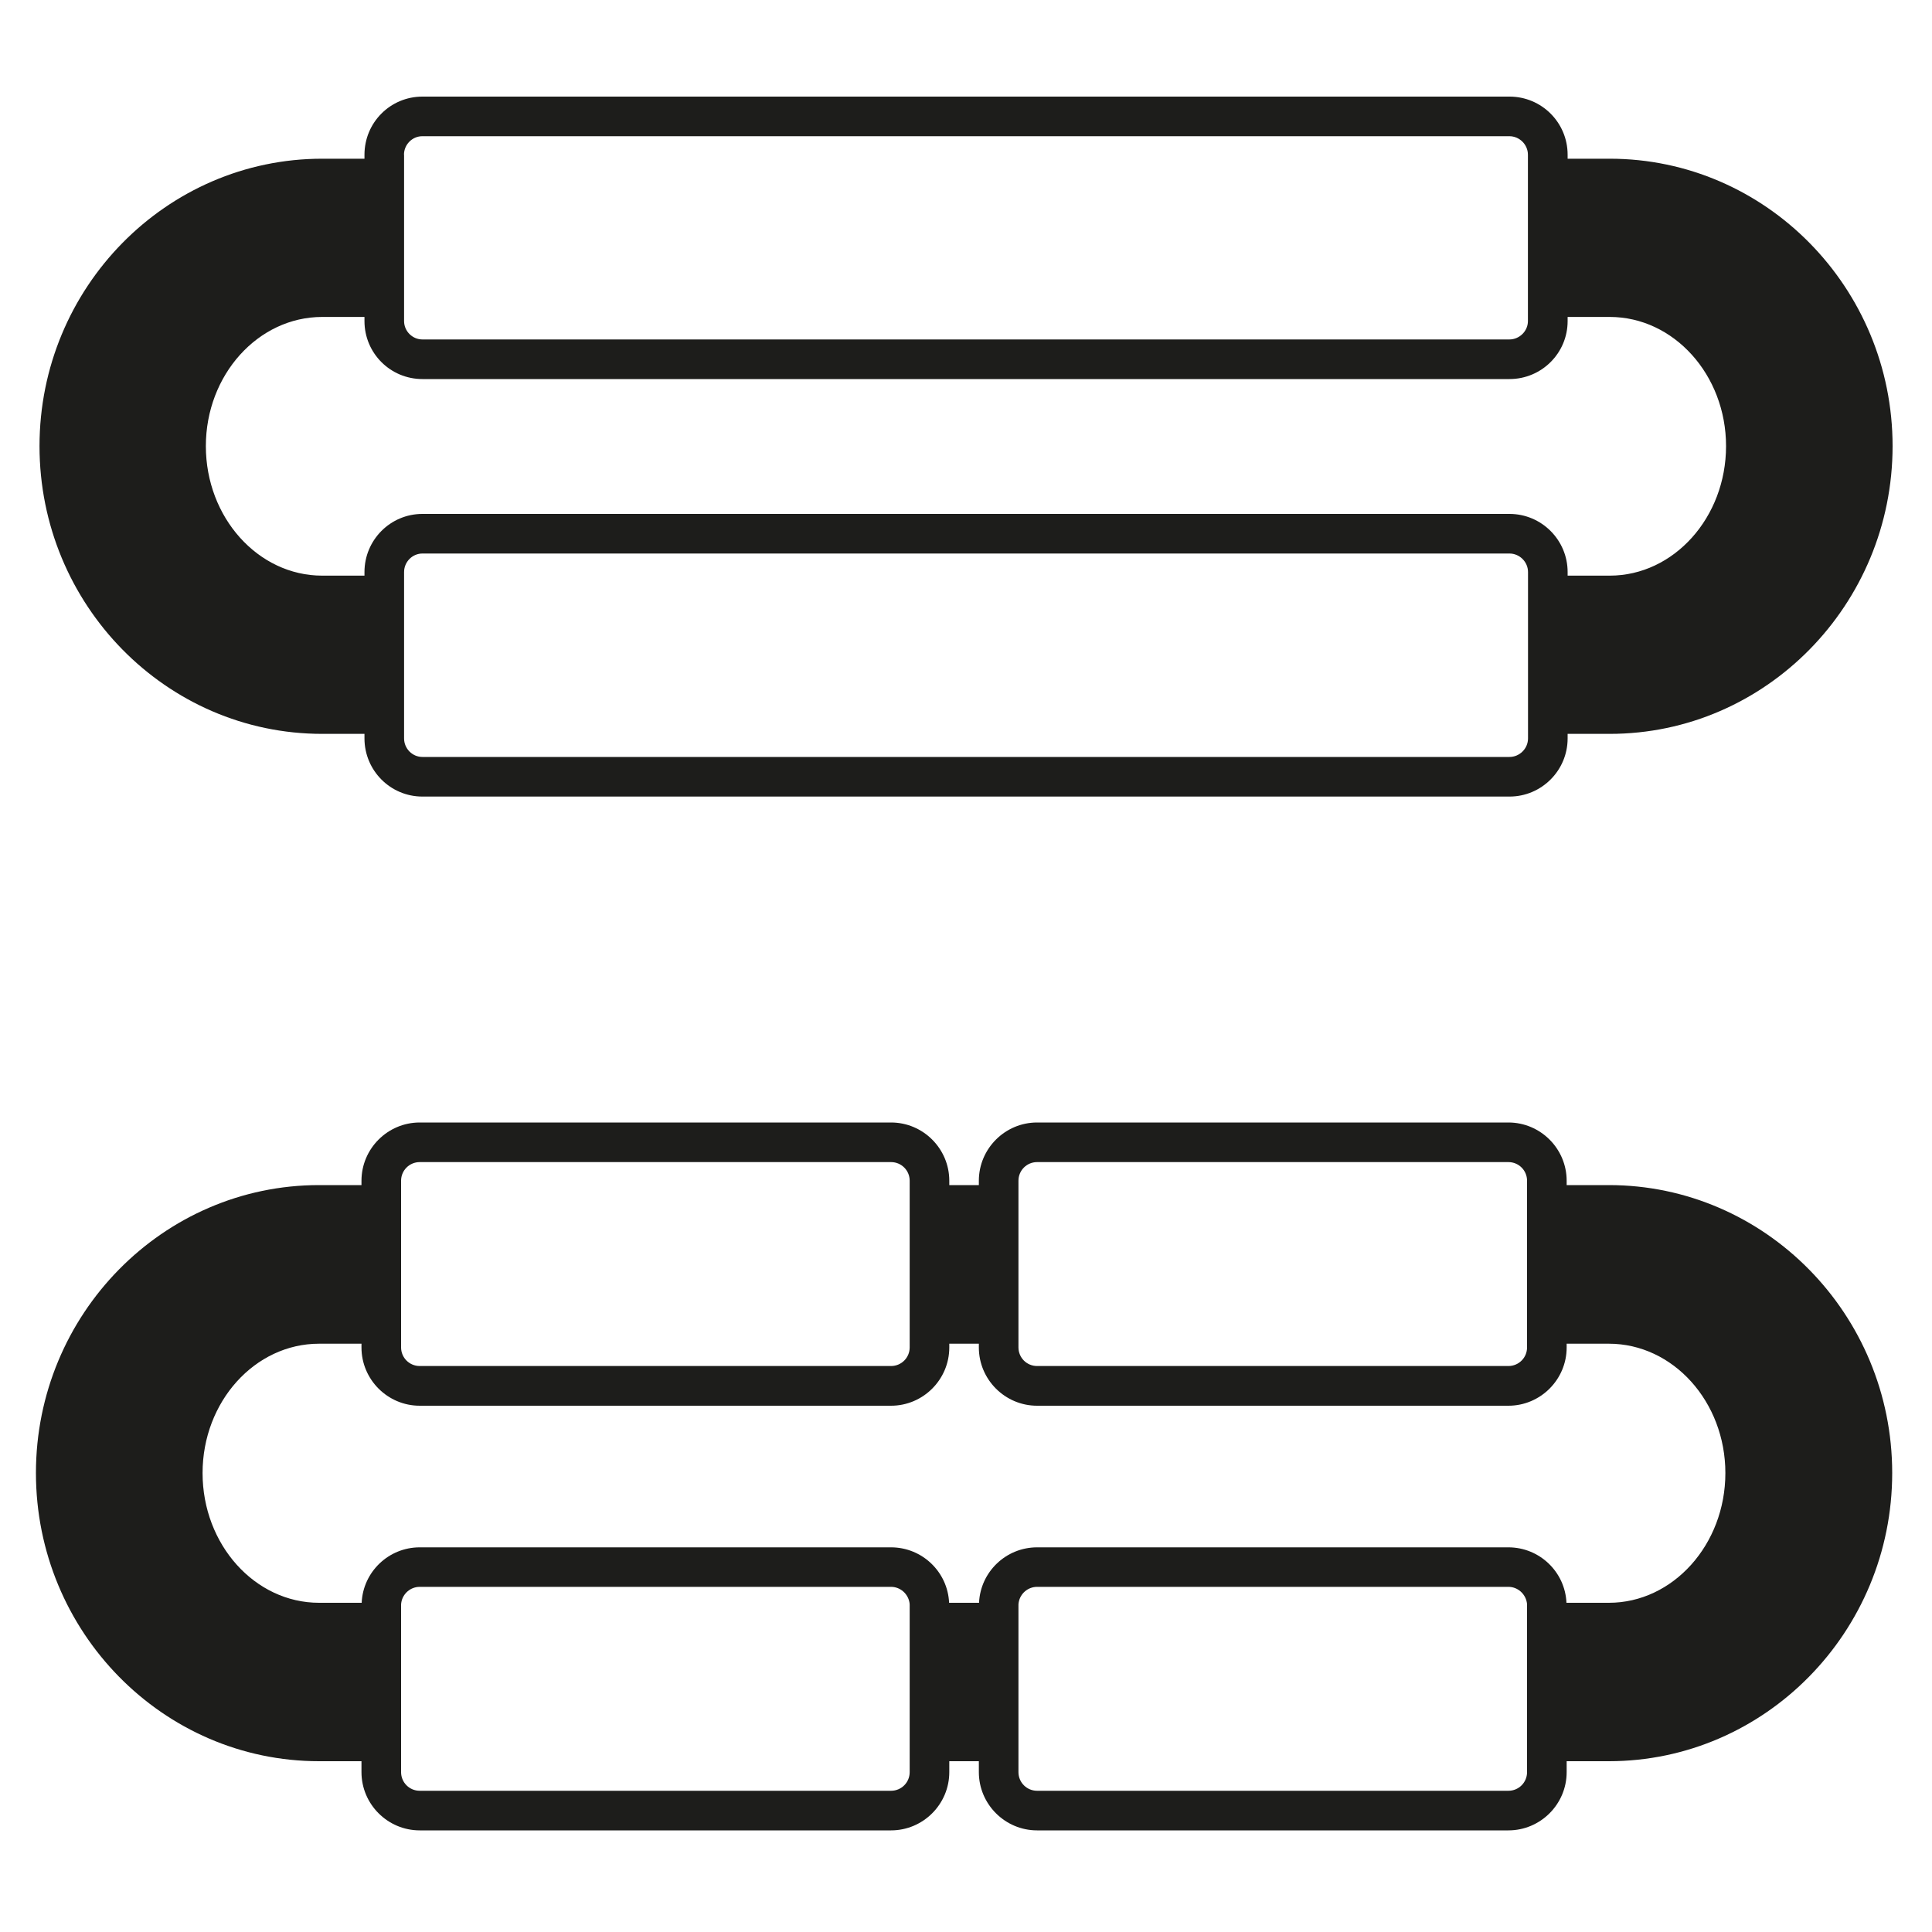 <?xml version="1.0" encoding="UTF-8"?>
<!-- Generator: Adobe Illustrator 25.1.0, SVG Export Plug-In . SVG Version: 6.00 Build 0)  -->
<svg xmlns="http://www.w3.org/2000/svg" xmlns:xlink="http://www.w3.org/1999/xlink" version="1.1" id="Ebene_1" x="0px" y="0px" viewBox="0 0 200 200" style="enable-background:new 0 0 200 200;" xml:space="preserve">
<style type="text/css">
	.st0{fill:#1D1D1B;}
</style>
<g>
	<path class="st0" d="M166.64,16.43h-4.36v-0.41c0-3.34-2.7-6.02-6.02-6.02H43.73c-3.32,0-6,2.68-6,6.02v0.41h-4.38   c-16.13,0-29.26,13.35-29.26,29.75c0,16.42,13.12,29.79,29.26,29.79h4.38v0.47c0,3.32,2.68,6.02,6,6.02h112.53   c3.32,0,6.02-2.7,6.02-6.02v-0.47h4.36c16.13,0,29.28-13.37,29.28-29.79C195.92,29.78,182.77,16.43,166.64,16.43z M41.82,16.02   c0-1.06,0.86-1.92,1.9-1.92h112.53c1.04,0,1.92,0.86,1.92,1.92v17.22c0,1.04-0.88,1.9-1.92,1.9H43.73c-1.04,0-1.9-0.86-1.9-1.9   V16.02z M158.18,76.44c0,1.06-0.88,1.92-1.92,1.92H43.73c-1.04,0-1.9-0.86-1.9-1.92V59.22c0-1.06,0.86-1.92,1.9-1.92h112.53   c1.04,0,1.92,0.86,1.92,1.92V76.44z M166.64,59.59h-4.36v-0.37c0-3.32-2.7-6.02-6.02-6.02H43.73c-3.32,0-6,2.7-6,6.02v0.37h-4.38   c-6.63,0-12.04-6.02-12.04-13.41c0-7.37,5.41-13.37,12.04-13.37h4.38v0.43c0,3.32,2.68,6,6,6h112.53c3.32,0,6.02-2.68,6.02-6v-0.43   h4.36c6.63,0,12.04,6,12.04,13.37C178.68,53.57,173.27,59.59,166.64,59.59z"></path>
</g>
<g>
	<path class="st0" d="M166.55,122.68h-4.37v-0.45c0-3.32-2.71-6.03-6.03-6.03h-48.79c-3.32,0-6.03,2.71-6.03,6.03v0.45h-3.06v-0.45   c0-3.32-2.71-6.03-6.03-6.03H43.45c-3.32,0-6.03,2.71-6.03,6.03v0.45h-4.39c-16.16,0-29.31,13.37-29.31,29.8   c0,16.45,13.15,29.84,29.31,29.84h4.39v1.13c0,3.32,2.71,6.03,6.03,6.03h48.79c3.32,0,6.03-2.71,6.03-6.03v-1.13h3.06v1.13   c0,3.32,2.71,6.03,6.03,6.03h48.79c3.32,0,6.03-2.71,6.03-6.03v-1.13h4.37c16.16,0,29.33-13.39,29.33-29.84   C195.88,136.05,182.71,122.68,166.55,122.68z M105.43,122.23c0-1.07,0.86-1.93,1.93-1.93h48.79c1.07,0,1.93,0.86,1.93,1.93v17.25   c0,1.07-0.86,1.93-1.93,1.93h-48.79c-1.07,0-1.93-0.86-1.93-1.93V122.23z M41.52,122.23c0-1.07,0.86-1.93,1.93-1.93h48.79   c1.07,0,1.93,0.86,1.93,1.93v17.25c0,1.07-0.86,1.93-1.93,1.93H43.45c-1.07,0-1.93-0.86-1.93-1.93V122.23z M94.17,183.45   c0,1.07-0.86,1.93-1.93,1.93H43.45c-1.07,0-1.93-0.86-1.93-1.93V166.2c0-0.1,0-0.18,0.02-0.29c0.14-0.92,0.94-1.64,1.91-1.64h48.79   c0.96,0,1.76,0.72,1.91,1.64c0.02,0.1,0.02,0.18,0.02,0.29V183.45z M158.08,183.45c0,1.07-0.86,1.93-1.93,1.93h-48.79   c-1.07,0-1.93-0.86-1.93-1.93V166.2c0-0.1,0-0.18,0.02-0.29c0.14-0.92,0.94-1.64,1.91-1.64h48.79c0.96,0,1.76,0.72,1.91,1.64   c0.02,0.1,0.02,0.18,0.02,0.29V183.45z M166.55,165.92h-4.39c-0.14-3.2-2.79-5.74-6.01-5.74h-48.79c-3.22,0-5.87,2.54-6.01,5.74   h-3.1c-0.14-3.2-2.79-5.74-6.01-5.74H43.45c-3.22,0-5.87,2.54-6.01,5.74h-4.41c-6.65,0-12.06-6.03-12.06-13.43   c0-7.38,5.41-13.39,12.06-13.39h4.39v0.39c0,3.32,2.71,6.03,6.03,6.03h48.79c3.32,0,6.03-2.71,6.03-6.03v-0.39h3.06v0.39   c0,3.32,2.71,6.03,6.03,6.03h48.79c3.32,0,6.03-2.71,6.03-6.03v-0.39h4.37c6.65,0,12.06,6.01,12.06,13.39   C178.61,159.89,173.19,165.92,166.55,165.92z"></path>
</g>
</svg>
